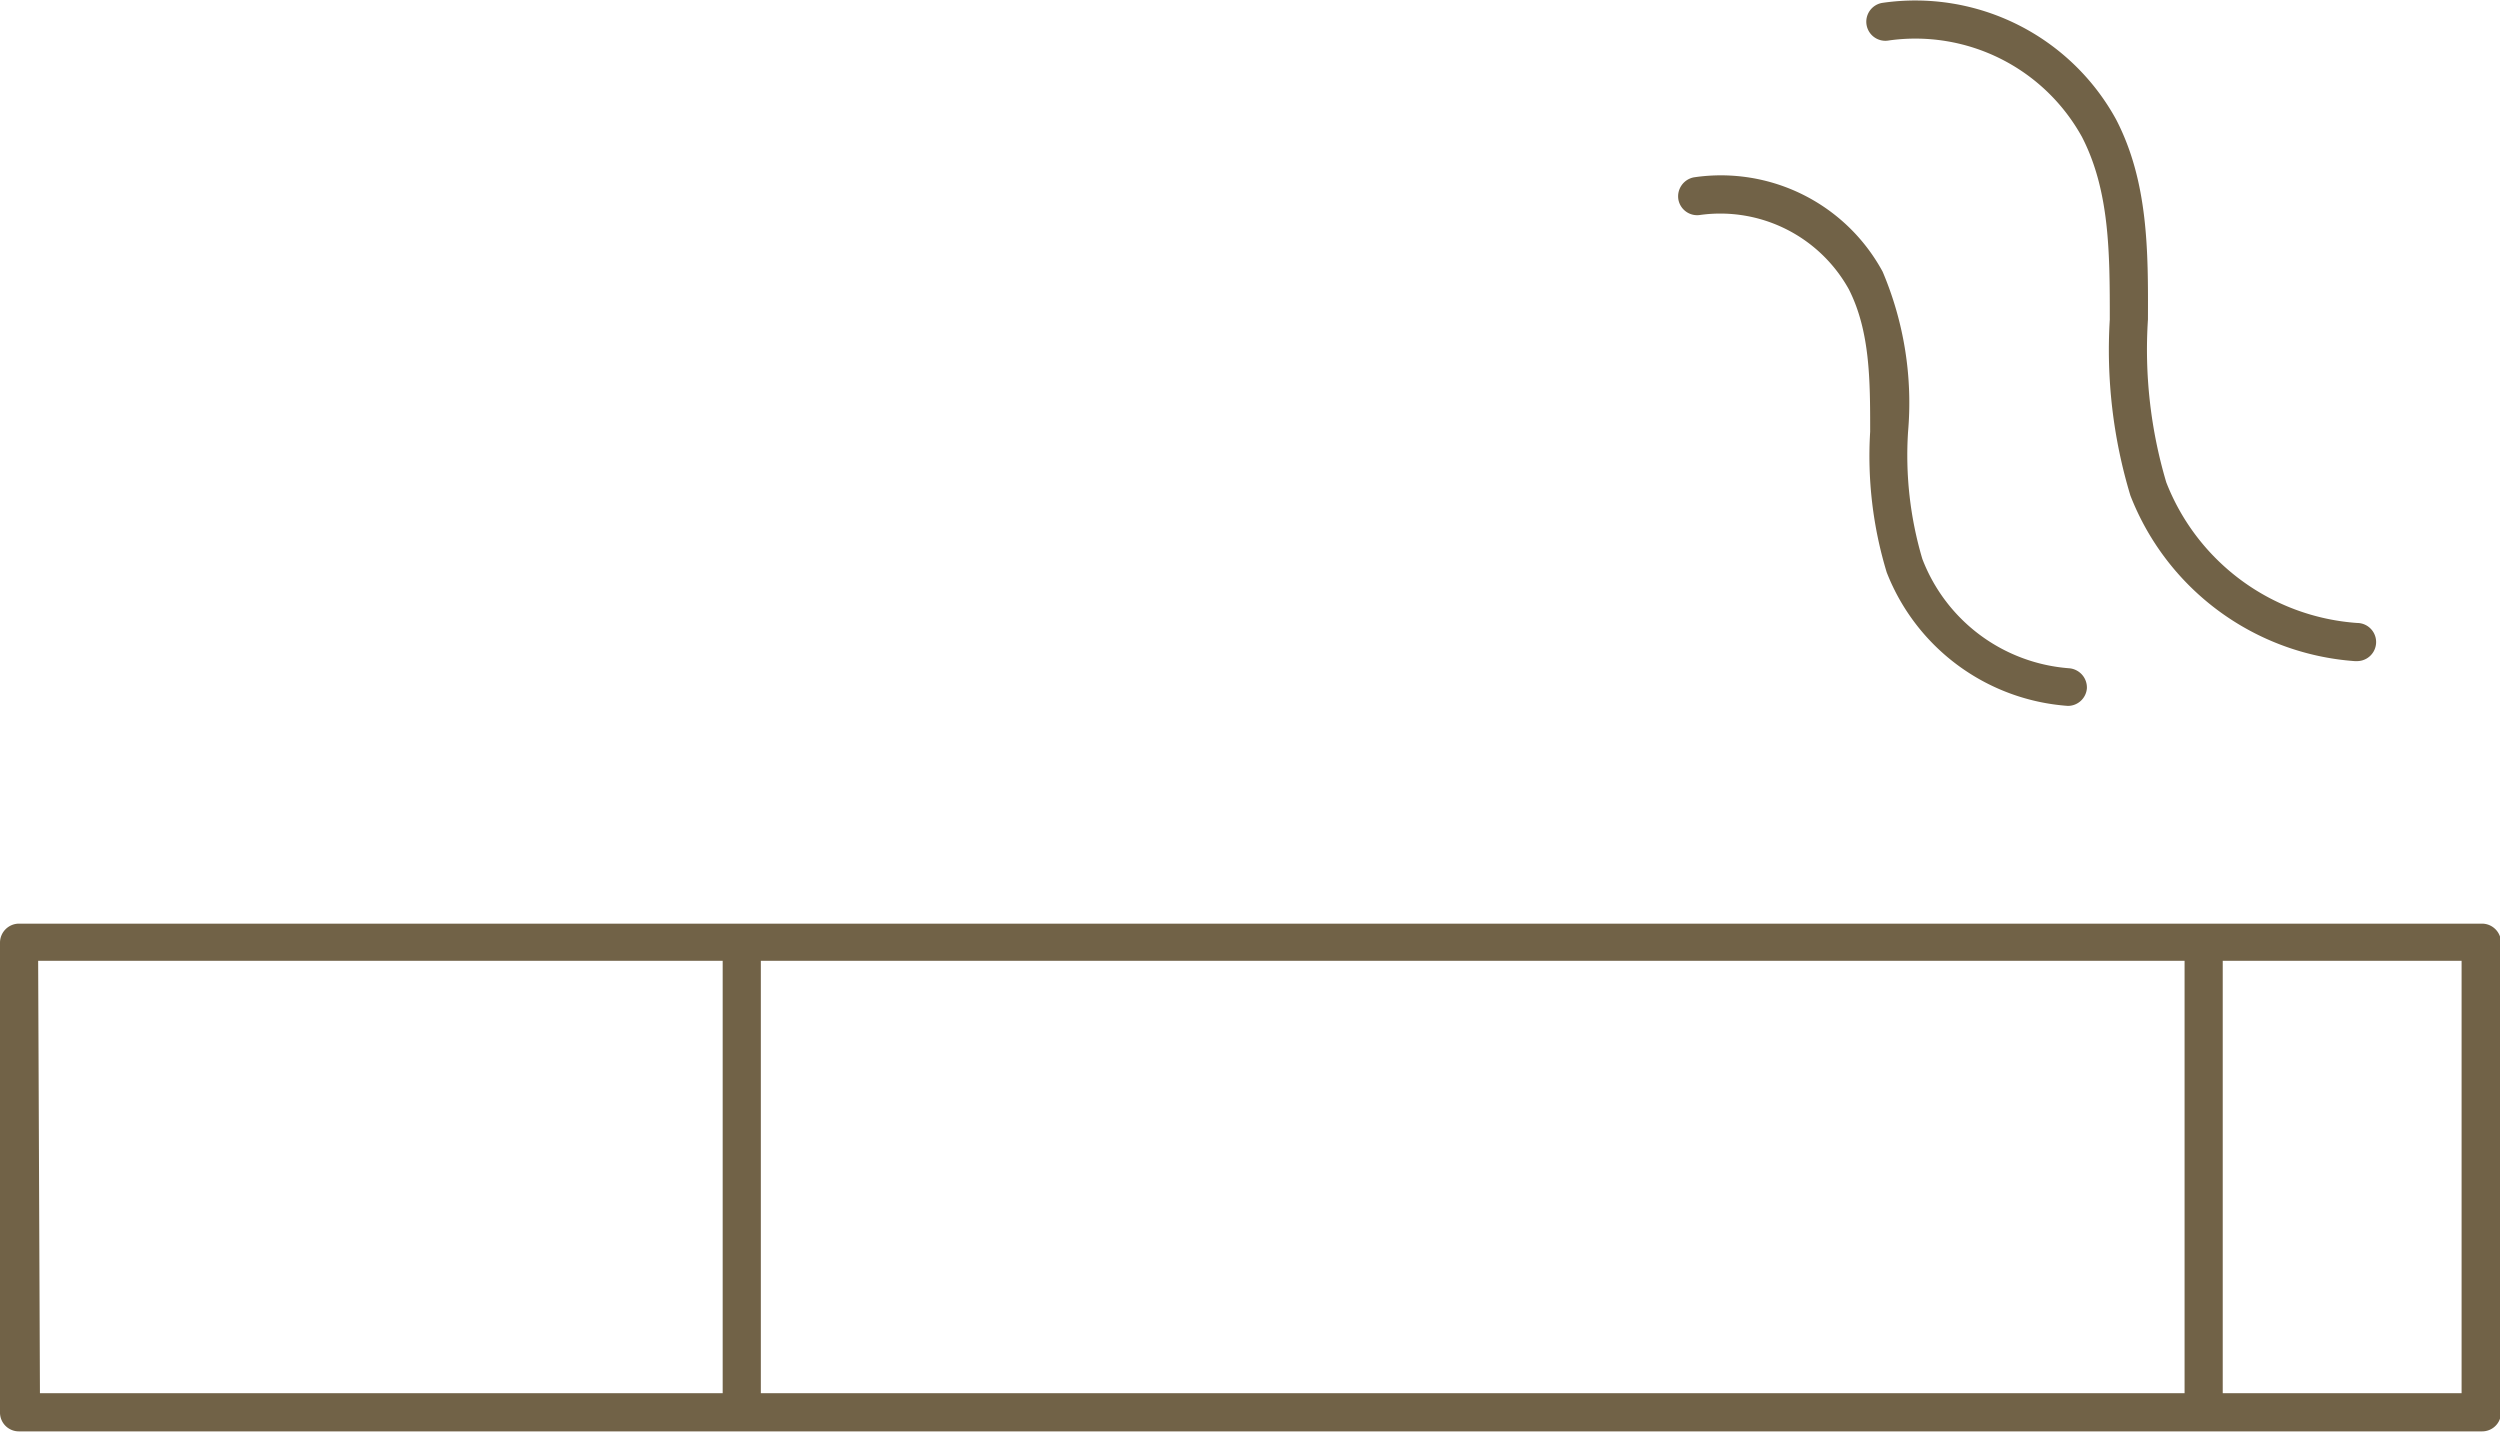 <svg id="_2" data-name="2" xmlns="http://www.w3.org/2000/svg" viewBox="0 0 98.28 56.29"><defs><style>.cls-1{fill:#716247;}</style></defs><path class="cls-1" d="M43,335H-53.82a.74.74,0,0,1-.75-.75V315.79a.75.75,0,0,1,.75-.75H43a.75.75,0,0,1,.75.75v18.48A.74.74,0,0,1,43,335Zm-96-1.5H42.2v-17H-53.07Z" transform="translate(54.57 -278.73)"/><rect class="cls-1" x="28.41" y="37.06" width="1.5" height="18.48"/><rect class="cls-1" x="85.88" y="37.07" width="1.5" height="18.48"/><path class="cls-1" d="M38,304.72h0a10.25,10.25,0,0,1-8.82-6.51,19.77,19.77,0,0,1-.81-6.92c0-2.6,0-5.05-1.09-7.17a7.48,7.48,0,0,0-7.59-3.8.75.75,0,1,1-.24-1.48,9,9,0,0,1,9.17,4.59c1.27,2.45,1.26,5.2,1.25,7.86a18.32,18.32,0,0,0,.72,6.4,8.71,8.71,0,0,0,7.5,5.53.75.75,0,0,1,0,1.5Z" transform="translate(54.57 -278.73)"/><path class="cls-1" d="M26.72,306.48h0a8.28,8.28,0,0,1-7.12-5.25,15.72,15.72,0,0,1-.65-5.53c0-2,0-3.95-.84-5.6a5.78,5.78,0,0,0-5.84-2.92.75.75,0,0,1-.86-.61.76.76,0,0,1,.62-.87,7.23,7.23,0,0,1,7.41,3.71,13.19,13.19,0,0,1,1,6.29,14.33,14.33,0,0,0,.56,5A6.72,6.72,0,0,0,26.76,305a.76.76,0,0,1,.71.79A.75.75,0,0,1,26.72,306.48Z" transform="translate(54.57 -278.73)"/></svg>